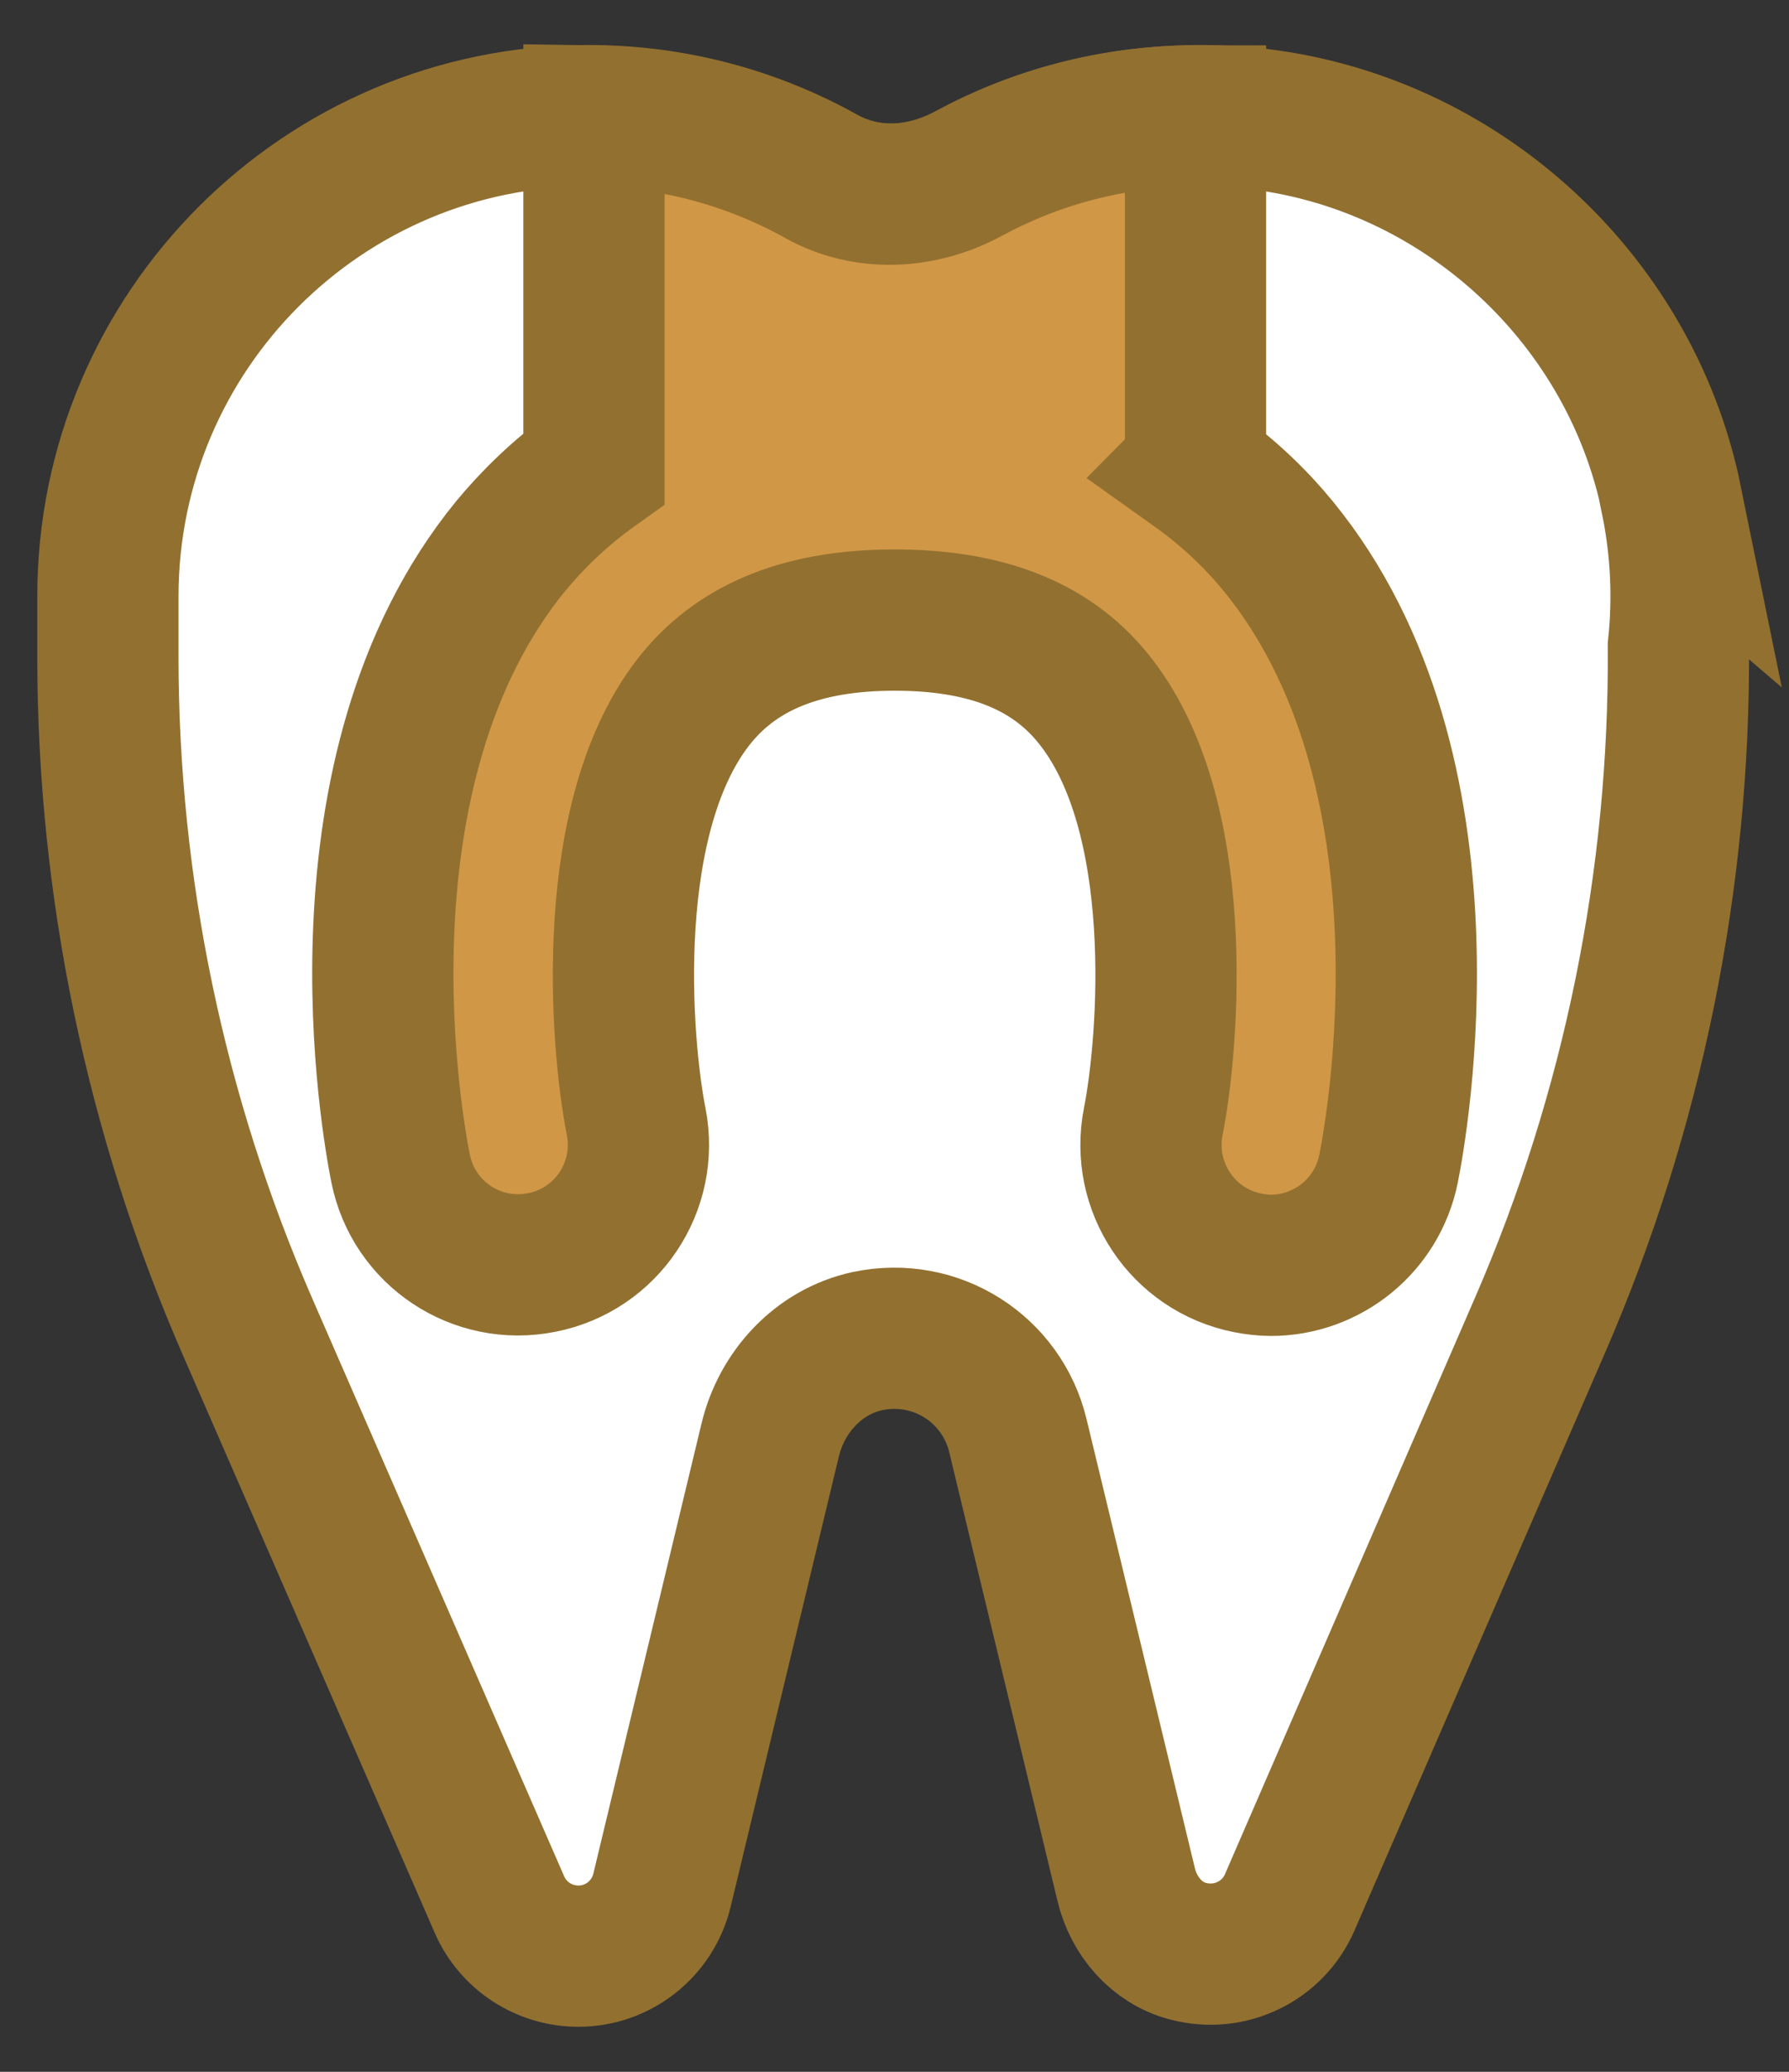 <svg width="38" height="44" viewBox="0 0 38 44" fill="none" xmlns="http://www.w3.org/2000/svg">
<rect x="0" y="0" width="38" height="44" fill="#333333" stroke="none"/>
<path d="M35.506 10.621C34.608 6.212 30.82 2.846 26.331 2.489C24.259 2.324 22.305 2.78 20.629 3.691C19.639 4.225 18.451 4.291 17.474 3.743C16.002 2.925 14.312 2.456 12.503 2.456C6.867 2.456 2.292 7.03 2.292 12.667C2.292 12.753 2.292 12.832 2.292 12.918C2.292 12.991 2.292 13.063 2.292 13.136V13.948C2.292 18.839 3.302 23.683 5.256 28.172L10.609 40.449C10.899 41.115 11.56 41.544 12.286 41.544C13.13 41.544 13.863 40.964 14.061 40.145L16.358 30.588C16.602 29.558 17.388 28.707 18.424 28.482C19.896 28.172 21.282 29.089 21.619 30.482L23.922 40.026C24.081 40.693 24.569 41.267 25.236 41.439C26.14 41.676 27.044 41.214 27.394 40.403L32.714 28.139C34.688 23.591 35.684 18.68 35.651 13.723C35.757 12.727 35.717 11.684 35.499 10.615L35.506 10.621Z" fill="white"/>
<path d="M35.506 10.621C34.608 6.212 30.82 2.846 26.331 2.489C24.259 2.324 22.305 2.78 20.629 3.691C19.639 4.225 18.451 4.291 17.474 3.743C16.002 2.925 14.312 2.456 12.503 2.456C6.867 2.456 2.292 7.03 2.292 12.667C2.292 12.753 2.292 12.832 2.292 12.918C2.292 12.991 2.292 13.063 2.292 13.136V13.948C2.292 18.839 3.302 23.683 5.256 28.172L10.609 40.449C10.899 41.115 11.56 41.544 12.286 41.544C13.13 41.544 13.863 40.964 14.061 40.145L16.358 30.588C16.602 29.558 17.388 28.707 18.424 28.482C19.896 28.172 21.282 29.089 21.619 30.482L23.922 40.026C24.081 40.693 24.569 41.267 25.236 41.439C26.14 41.676 27.044 41.214 27.394 40.403L32.714 28.139C34.688 23.591 35.684 18.68 35.651 13.723C35.757 12.727 35.717 11.684 35.499 10.615L35.506 10.621Z" stroke="#927030" stroke-width="3" stroke-miterlimit="10" stroke-linecap="round"/>
<path d="M25.394 9.948V2.463C23.645 2.463 22.002 2.912 20.563 3.691C19.573 4.225 18.384 4.291 17.407 3.743C15.982 2.951 14.351 2.489 12.616 2.463V9.948C11.876 10.476 11.302 11.05 10.853 11.591C6.952 16.357 8.338 23.967 8.51 24.819C8.787 26.198 10.127 27.089 11.507 26.812C12.886 26.542 13.784 25.202 13.513 23.822C13.183 22.152 12.781 17.274 14.807 14.812C15.718 13.71 17.091 13.169 19.005 13.169C20.919 13.169 22.299 13.704 23.203 14.812C25.229 17.274 24.826 22.152 24.497 23.822C24.226 25.202 25.117 26.542 26.496 26.819C26.668 26.852 26.833 26.872 26.998 26.872C28.186 26.872 29.249 26.033 29.493 24.825C29.665 23.974 31.051 16.364 27.15 11.598C26.708 11.057 26.127 10.482 25.387 9.955L25.394 9.948Z" fill="#D09746"/>
<path d="M25.394 9.948V2.463C23.645 2.463 22.002 2.912 20.563 3.691C19.573 4.225 18.384 4.291 17.407 3.743C15.982 2.951 14.351 2.489 12.616 2.463V9.948C11.876 10.476 11.302 11.05 10.853 11.591C6.952 16.357 8.338 23.967 8.51 24.819C8.787 26.198 10.127 27.089 11.507 26.812C12.886 26.542 13.784 25.202 13.513 23.822C13.183 22.152 12.781 17.274 14.807 14.812C15.718 13.71 17.091 13.169 19.005 13.169C20.919 13.169 22.299 13.704 23.203 14.812C25.229 17.274 24.826 22.152 24.496 23.822C24.226 25.202 25.117 26.542 26.496 26.819C26.668 26.852 26.833 26.872 26.998 26.872C28.186 26.872 29.249 26.033 29.493 24.825C29.665 23.974 31.051 16.364 27.15 11.598C26.708 11.057 26.127 10.482 25.387 9.955L25.394 9.948Z" stroke="#927030" stroke-width="3" stroke-miterlimit="10" stroke-linecap="round"/>
</svg>
